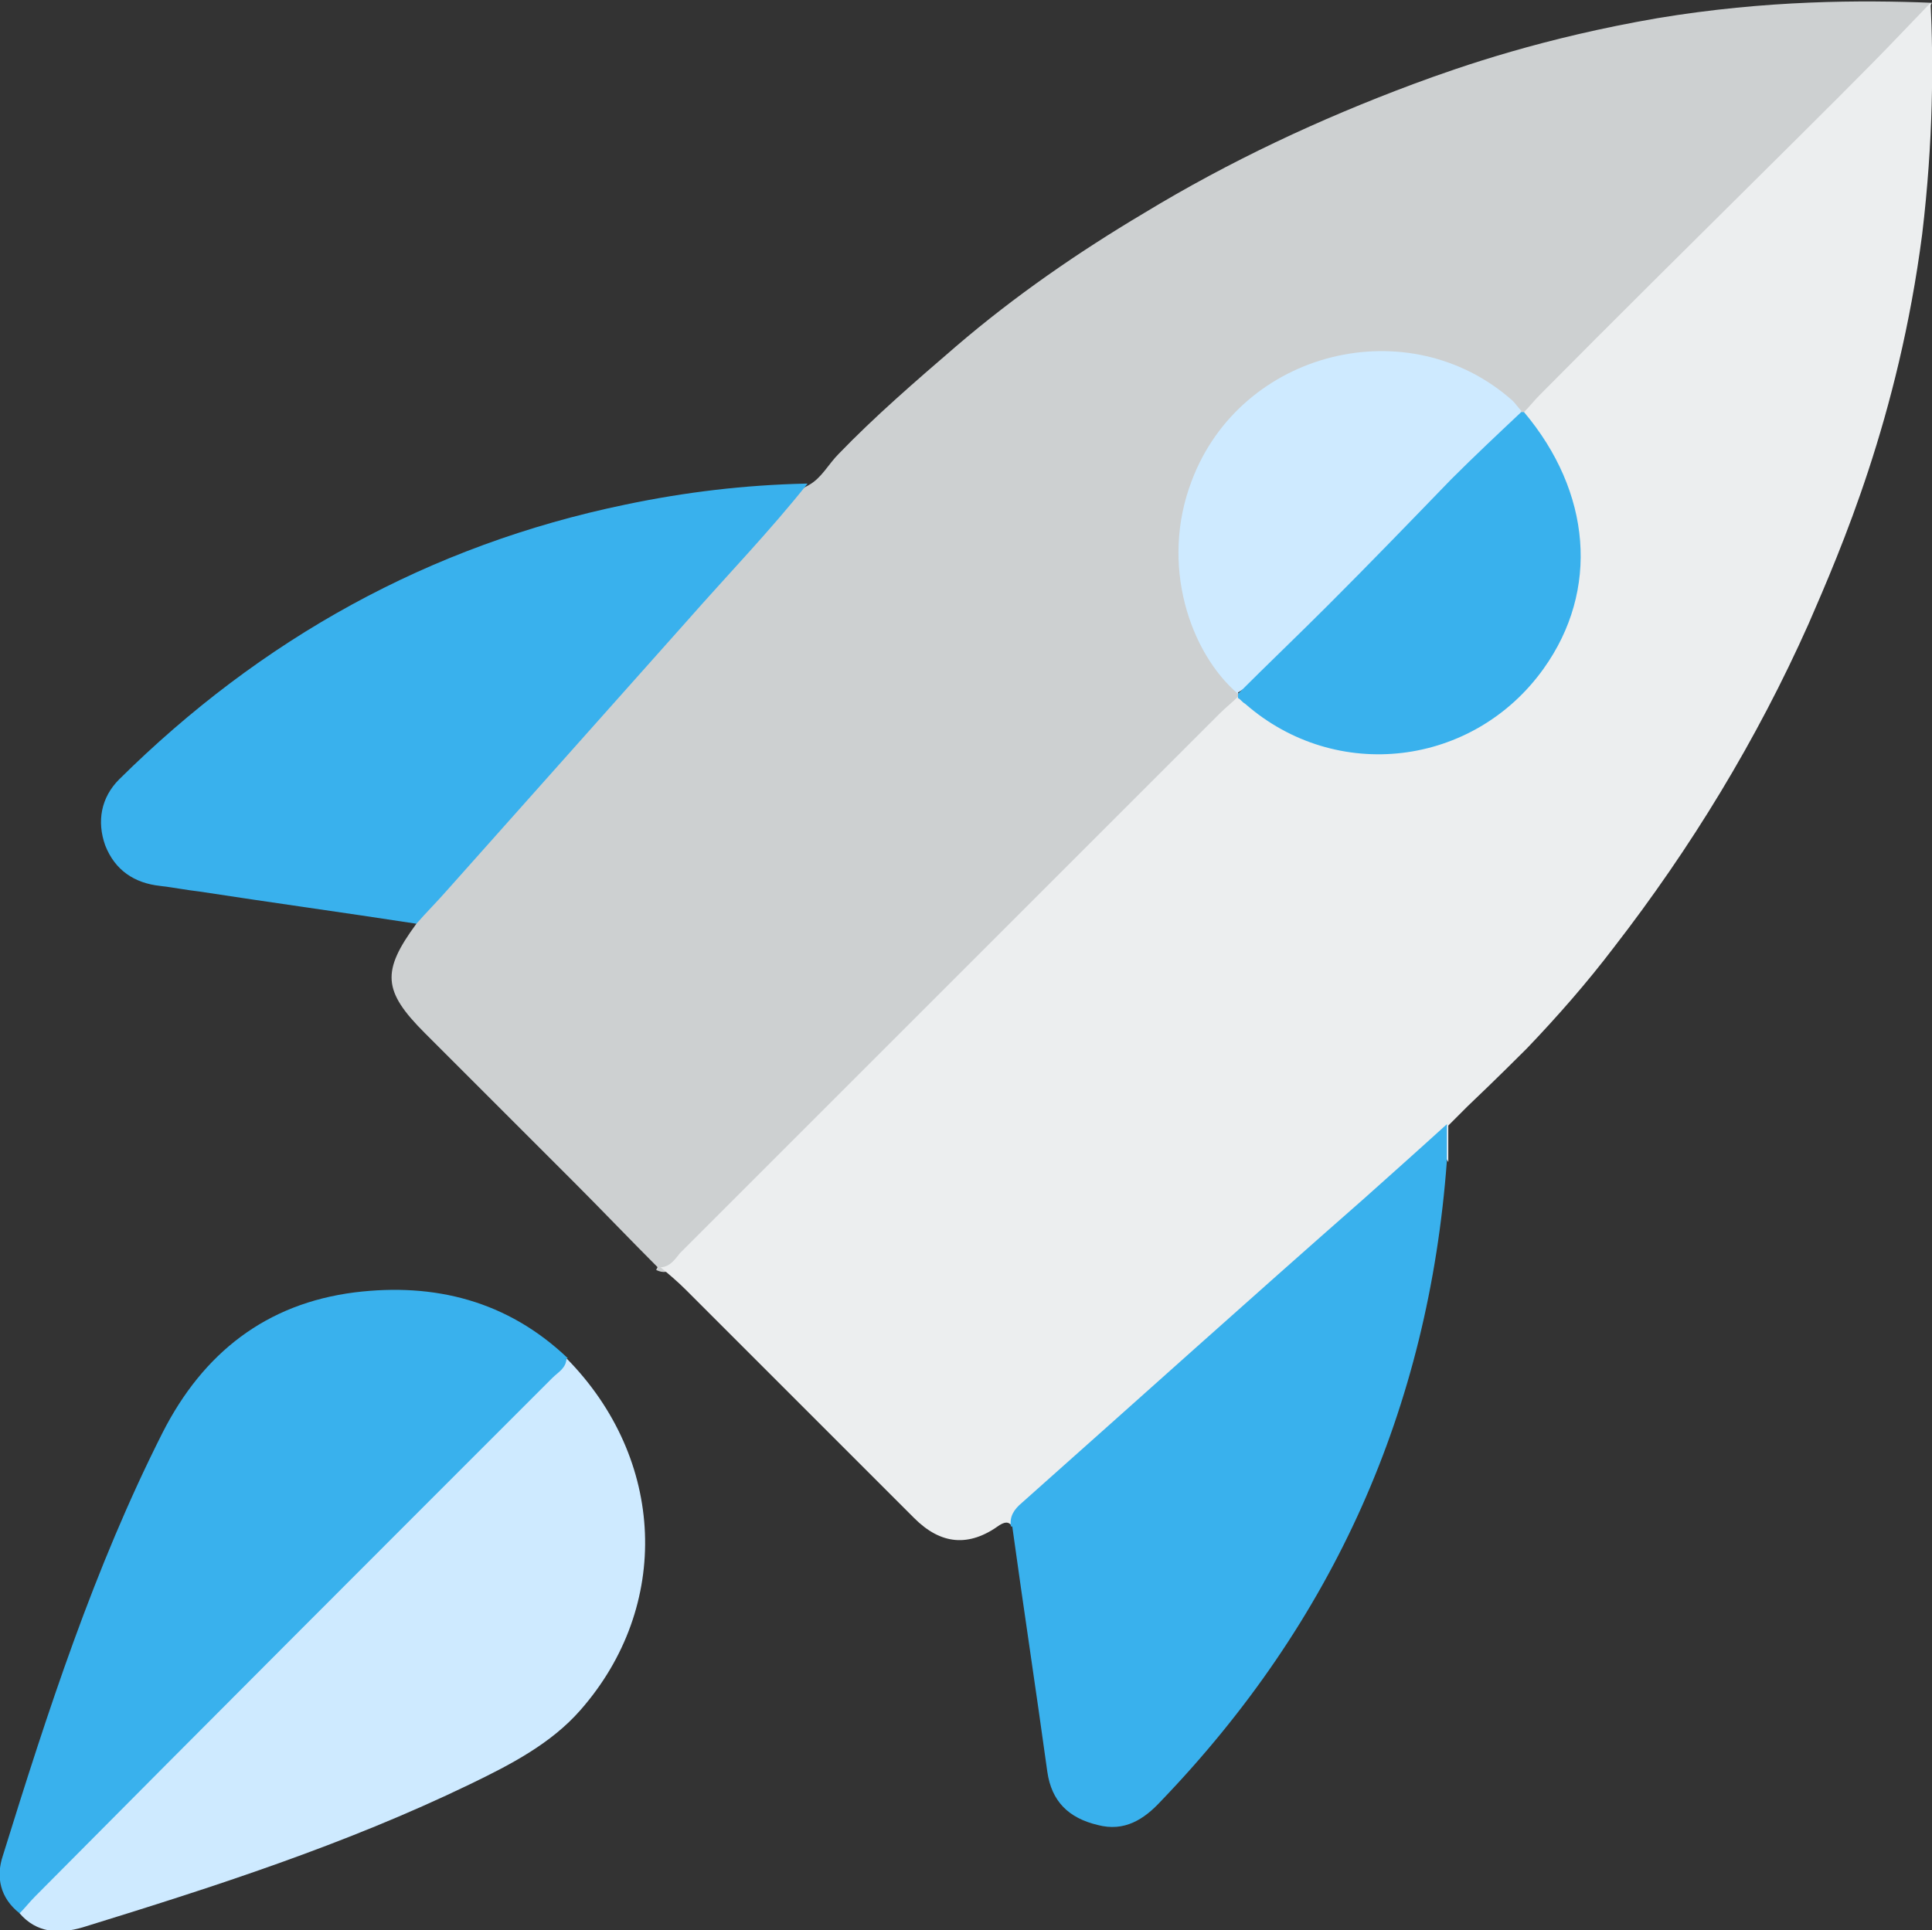 <svg xmlns="http://www.w3.org/2000/svg" id="Layer_2" data-name="Layer 2" viewBox="0 0 137.8 137.7"><rect x="0" y="0" width="137.8" height="137.7" fill="#333333" stroke="none"/><defs><style>      .cls-1 {        fill: #39b1ed;      }      .cls-2 {        fill: #ceeaff;      }      .cls-3 {        fill: #cdd0d1;      }      .cls-4 {        fill: #eceeef;      }    </style></defs><g id="Layer_1-2" data-name="Layer 1"><g><path class="cls-3" d="M46.9,90.4c-2-2-4-4.1-6-6.1-3.5-3.5-7.1-7.1-10.6-10.6-3-3-3.1-4.4-.6-7.8-.1-.5,.3-.8,.6-1.1,5.2-5.7,10.3-11.5,15.5-17.3,3.6-4.1,7.3-8.1,10.9-12.2,.3-.3,.6-.5,1-.7,.9-.5,1.4-1.5,2.1-2.2,2.6-2.7,5.5-5.2,8.4-7.7,4.2-3.6,8.7-6.7,13.4-9.5,6.1-3.7,12.5-6.7,19.2-9.2,3.5-1.3,9.3-3.3,17.4-4.7,7.8-1.3,14.6-1.3,19.6-1.1-.3,.6-.9,1.4-1.6,2.2-.4,.4-.7,.7-.8,.8-8.4,8.4-16.8,16.8-25.2,25.2-.4,.4-.8,1-1.4,1.2-.1,0-.3,0-.4,0-2.3-1.9-4.8-3.2-7.7-3.8-6.1-1.1-13,2.7-15.2,8.6-1.9,5.1-1.2,9.9,2.2,14.2,.2,.3,.5,.6,.7,1,0,.1,0,.3,0,.4-.2,.5-.6,.9-1,1.2-12.8,12.9-25.7,25.7-38.6,38.5-.5,.5-1,1.4-2,.9Z"></path><path class="cls-4" d="M46.9,90.4c.8,.1,1.2-.5,1.6-1,12.8-12.8,25.7-25.7,38.5-38.5,.4-.4,.9-.8,1.3-1.2,.7,0,1.1,.5,1.6,.9,8.6,6.3,20.5,1.4,22.2-9.1,.6-3.8-.4-7.3-2.5-10.4-.4-.5-1-1-.9-1.7,.4-.4,.7-.8,1.1-1.2,10.8-10.9,21.5-21.3,25.5-25.5,.1-.1,2.4-2.5,2.4-2.5,.2,4.2,.2,9.8-.6,16.5-1.7,13.1-5.8,22.5-8.1,27.8-3.7,8.3-8.4,16-13.9,23.1-1.9,2.5-4,4.9-6.2,7.2-.4,.4-2.2,2.2-4.2,4.1-.6,.6-1.1,1.1-1.4,1.4,0,.9,0,1.8,0,2.6-.1-.2-.3-.4-.4-.8,0-.3,0-.6-.1-.9-1.2,.7-2,1.7-3,2.6-3.7,3.4-7.5,6.7-11.3,10.1-4.6,4.1-9.2,8.3-13.9,12.4-.9,.8-1.7,1.7-2.3,2.7-.3-.4-.5-.5-1-.2-2.2,1.6-4.2,1.4-6.1-.5-5.4-5.4-10.9-10.9-16.3-16.3-.6-.6-1.2-1.1-1.8-1.6Z"></path><path class="cls-1" d="M57.6,34.5c-2.7,3.4-5.7,6.5-8.6,9.8-5.7,6.4-11.4,12.8-17.1,19.2-.7,.8-1.5,1.6-2.2,2.4-5.2-.8-10.3-1.5-15.5-2.3-.9-.1-1.9-.3-2.8-.4-1.8-.2-3.2-1.1-3.9-2.9-.6-1.7-.3-3.4,1-4.7,10.1-10,22.1-16.7,36.1-19.6,4.3-.9,8.5-1.4,12.9-1.5Z"></path><path class="cls-1" d="M72.1,108.9c-.1-.7,.2-1.2,.8-1.7,8.1-7.2,16.2-14.5,24.4-21.7,1.9-1.7,3.7-3.3,5.9-5.3,0,1.1,0,1.9,0,2.6-1.3,17.7-8.1,32.9-20.4,45.7-1.2,1.3-2.6,2.2-4.5,1.7-2.1-.5-3.3-1.7-3.6-3.8-.8-5.8-1.7-11.7-2.5-17.5Z"></path><path class="cls-2" d="M40.4,96.9c7.1,7.2,7.5,17.7,1,25.1-2.1,2.4-5,3.9-7.9,5.3-8.9,4.3-18.2,7.3-27.6,10.2-1.7,.5-3.3,.4-4.5-1-.1-.8,.6-1.2,1-1.6,10.5-10.6,21.1-21.1,31.6-31.6,2.1-2.1,4.2-4.3,6.4-6.3Z"></path><path class="cls-1" d="M40.4,96.9c0,.7-.6,1-1,1.4-12.3,12.3-24.6,24.6-36.9,37-.4,.4-.7,.8-1.1,1.2-1.4-1.1-1.7-2.6-1.2-4.1,3.2-10.3,6.5-20.5,11.4-30.2,2.9-5.7,7.4-9.2,13.7-10,5.7-.7,10.9,.6,15.2,4.7Z"></path><path class="cls-2" d="M88.3,49.5c-3.4-2.9-5.6-9.2-3.3-15.2,3.5-9.3,15.5-12.3,22.9-5.7,.2,.2,.4,.5,.6,.7,0,.9-.8,1.3-1.3,1.7-5.4,4.9-10.1,10.5-15.4,15.5-1.1,1-2.1,2.1-3.5,2.9Z"></path><path class="cls-1" d="M88.3,49.5c2.1-2.1,4.3-4.2,6.4-6.3,3-3,5.9-6,8.8-9,1.6-1.6,3.3-3.2,5-4.8,0,0,.2,0,.2,0,4.8,5.7,5.4,12.7,1.4,18.3-5,7-14.8,8.2-21.3,2.5-.2-.1-.3-.3-.5-.4,0,0,0-.2,0-.2Z"></path></g></g></svg>